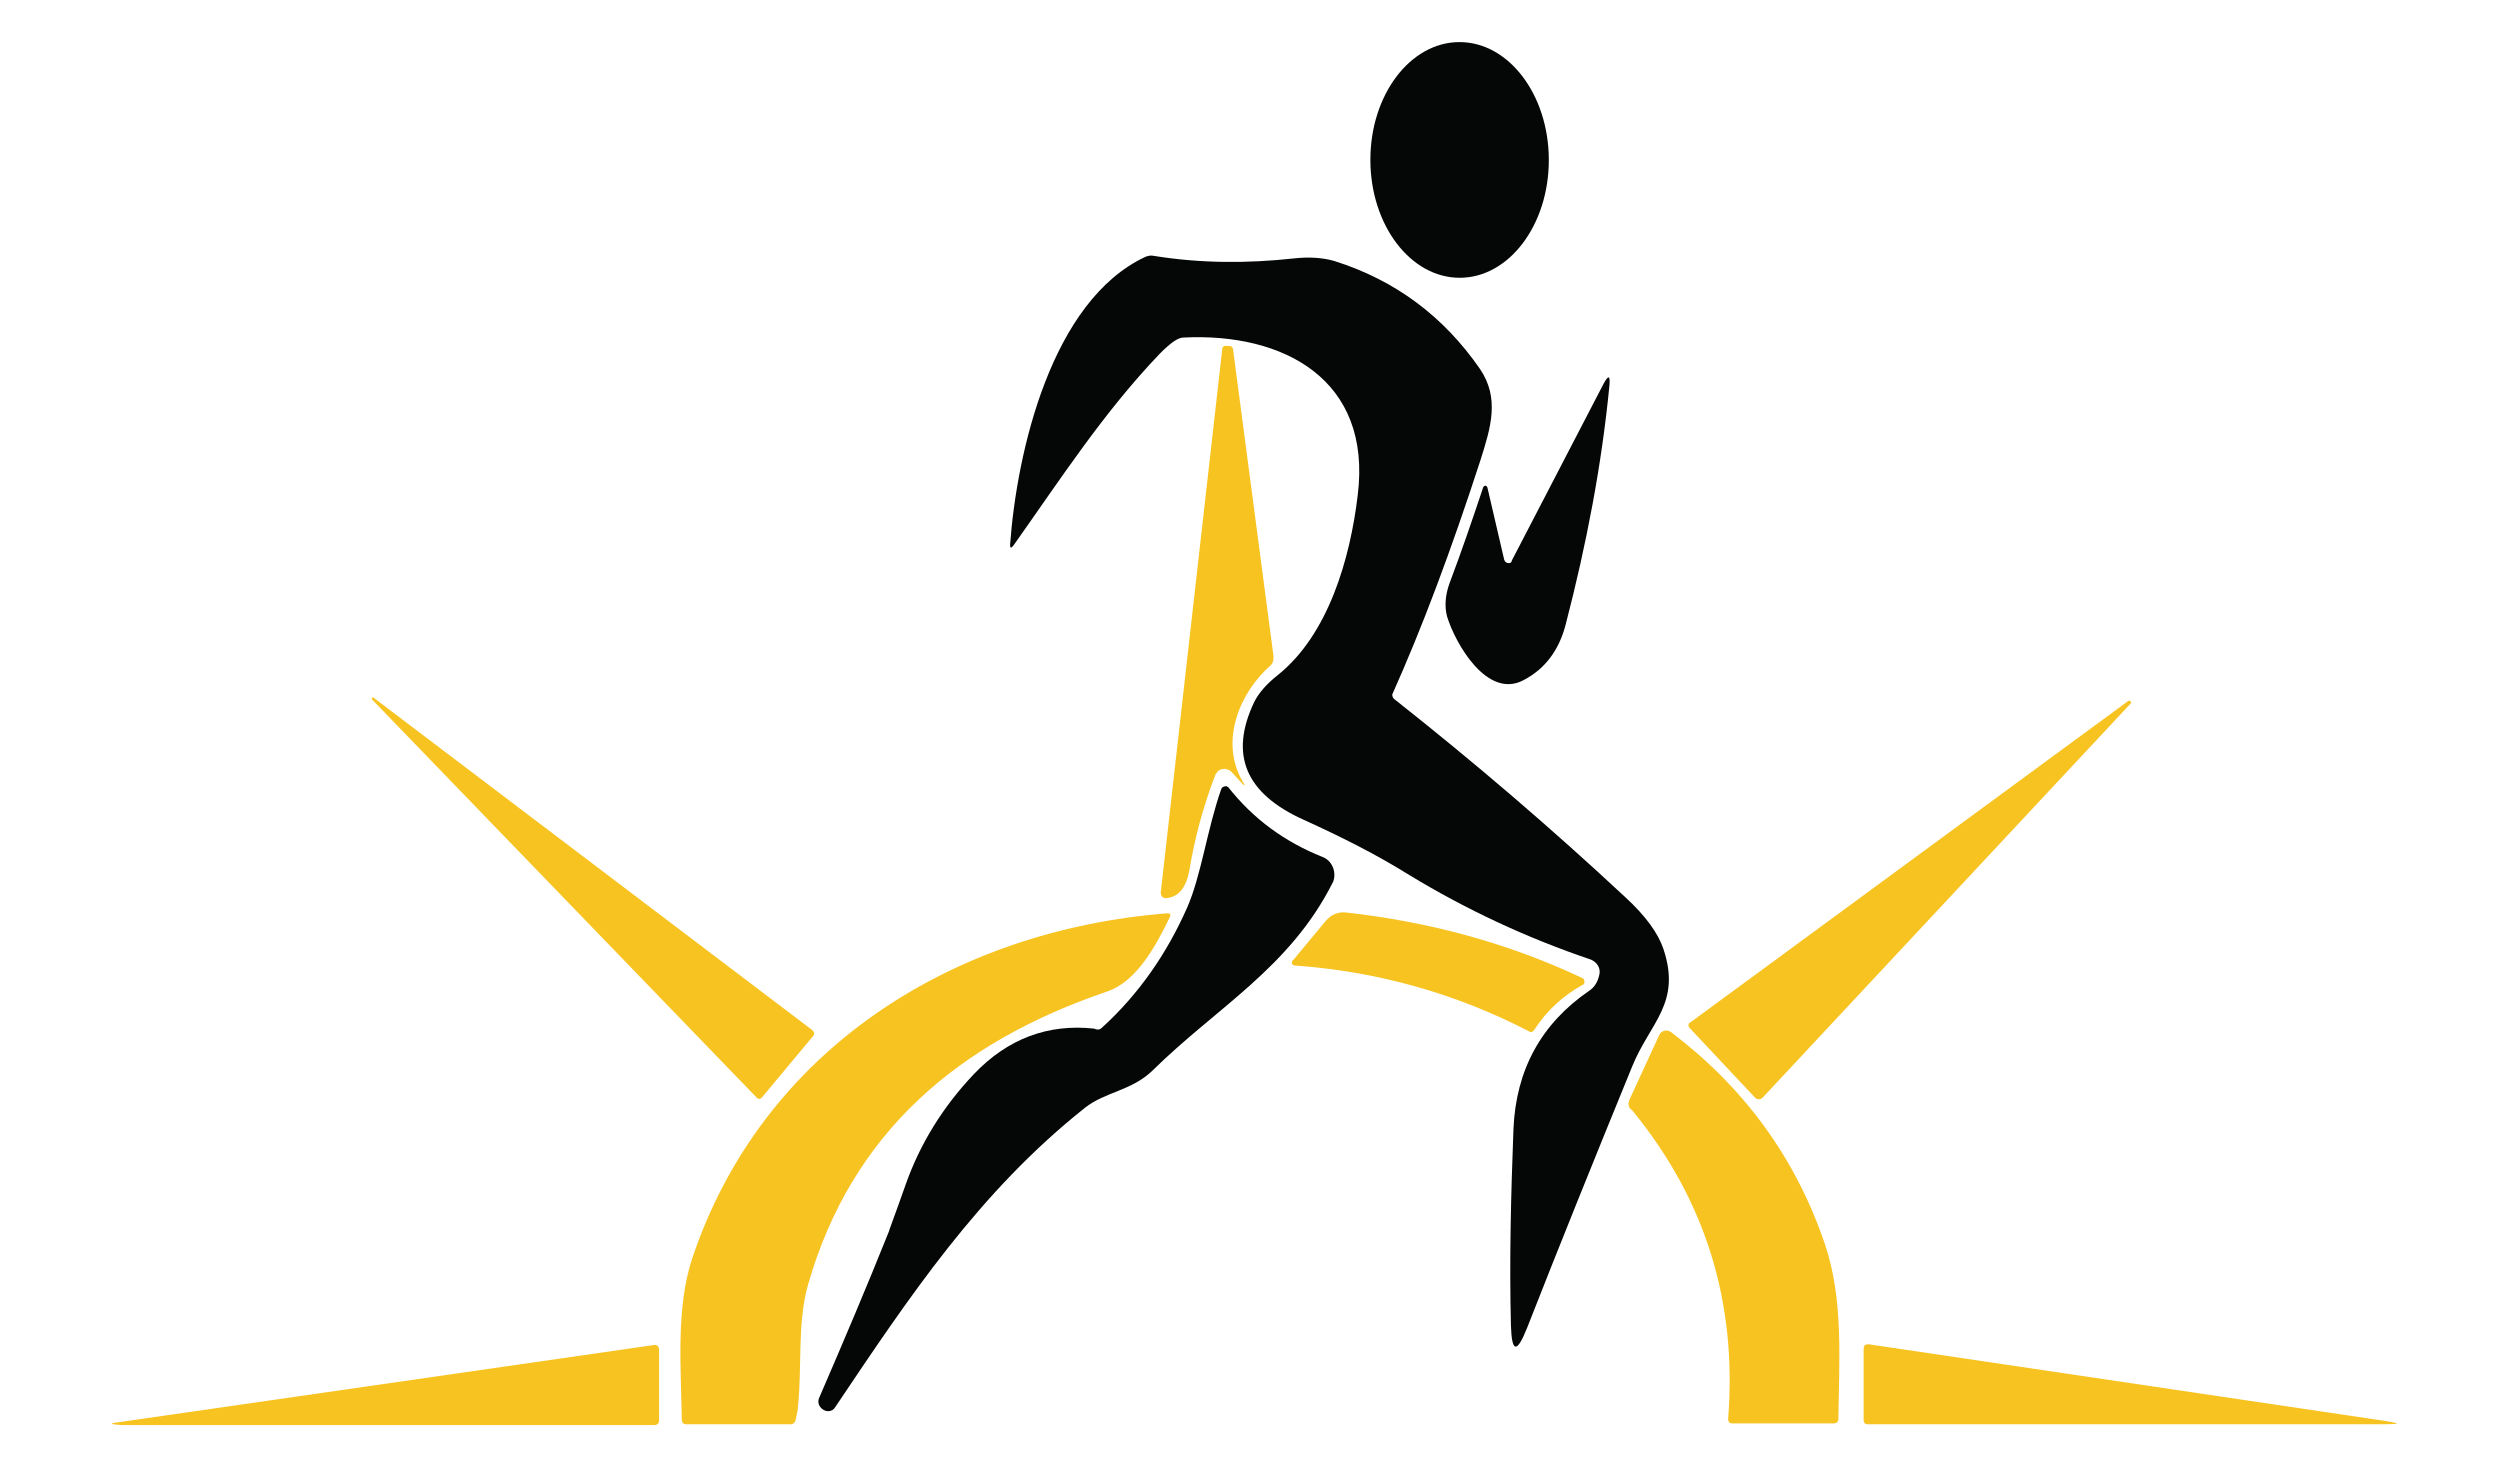 <svg version="1.1" id="Calque_1" xmlns="http://www.w3.org/2000/svg" xmlns:xlink="http://www.w3.org/1999/xlink" x="0px" y="0px" viewBox="0 0 297 174" style="enable-background:new 0 0 297 174;" xml:space="preserve">
<style type="text/css">
	.st0{fill:#050707;}
	.st1{fill:#F7C320;}
</style>
<ellipse transform="matrix(1 -1.745302e-03 1.745302e-03 1 -3.280931e-02 0.303)" class="st0" cx="173.4" cy="19" rx="10.6" ry="14"></ellipse>
<path class="st0" d="M165.7,83.1c9.5,7.5,18.6,15.3,27.4,23.5c2.4,2.2,3.9,4.3,4.5,6.1c2.2,6.5-1.6,8.8-3.7,14
	c-4.5,11-8.7,21.4-12.5,31.1c-1.2,3-1.8,2.9-1.9-0.3c-0.2-7.7,0-15.5,0.3-23.4c0.3-7,3.3-12.5,9-16.4c0.6-0.4,1-1,1.2-1.9
	c0.2-0.8-0.3-1.5-1-1.8c-7.7-2.6-14.9-6-21.5-10c-4-2.5-8.2-4.6-12.6-6.6c-6.9-3.1-8.9-7.7-5.9-14c0.5-1,1.4-2.1,2.8-3.2
	c6-4.8,8.6-13.8,9.5-21.4c1.7-13.7-8.8-19.3-20.7-18.7c-0.7,0-1.6,0.7-2.8,1.9c-6.7,7-11.8,14.9-17.4,22.8c-0.3,0.4-0.4,0.3-0.4-0.1
	c0.8-11,4.9-29,16.1-34.2c0.3-0.1,0.6-0.2,1-0.1c5.6,0.9,11.1,0.9,16.6,0.3c1.8-0.2,3.4-0.1,4.8,0.3c7.3,2.3,13,6.6,17.3,12.8
	c2.4,3.5,1.3,7,0.1,10.8c-3.5,10.8-7,20.1-10.5,27.9C165.4,82.6,165.4,82.9,165.7,83.1z"></path>
<path class="st1" d="M151,79c-3.8,3.3-6.1,9.1-3.4,13.8c0.4,0.6,0.3,0.7-0.2,0.1l-1.1-1.2c-0.4-0.4-1.1-0.5-1.6-0.1
	c-0.1,0.1-0.2,0.3-0.3,0.4c-1.5,3.9-2.5,7.7-3.1,11.4c-0.4,2.1-1.3,3.2-2.8,3.3c-0.3,0-0.6-0.2-0.6-0.6c0,0,0-0.1,0-0.1l7.3-64.5
	c0-0.3,0.3-0.5,0.5-0.4l0.3,0c0.3,0,0.5,0.2,0.5,0.5l4.8,36.4C151.3,78.5,151.2,78.8,151,79z"></path>
<path class="st0" d="M178.7,66.5c0.1,0.3,0.3,0.4,0.6,0.4c0.1,0,0.3-0.1,0.3-0.3l10.9-21c0.6-1.1,0.8-1,0.7,0.2
	c-0.9,9.3-2.7,18.8-5.2,28.4c-0.8,3.1-2.5,5.3-5,6.6c-4.3,2.3-8.1-4.3-9.1-7.6c-0.3-1.2-0.2-2.5,0.3-3.9c1.4-3.7,2.7-7.5,4-11.4
	c0-0.1,0.2-0.2,0.3-0.2c0.1,0,0.1,0.1,0.2,0.2L178.7,66.5z"></path>
<path class="st1" d="M44.4,82.9l52,39.4c0.4,0.3,0.4,0.6,0.1,0.9l-6,7.2c-0.2,0.2-0.4,0.2-0.6,0c0,0,0,0,0,0L44.2,83.1
	c0-0.1,0-0.1,0-0.2C44.3,82.8,44.3,82.8,44.4,82.9z"></path>
<path class="st1" d="M252.8,83.3c0.1-0.1,0.2,0,0.3,0c0.1,0.1,0.1,0.2,0,0.3l-43.7,46.8c-0.2,0.2-0.6,0.3-0.9,0c0,0,0,0,0,0
	l-7.7-8.2c-0.3-0.3-0.3-0.6,0.1-0.8L252.8,83.3z"></path>
<path class="st0" d="M130.9,122.1c4.4-4,7.7-8.8,10.1-14.2c1.7-3.8,2.4-9.4,4.1-14.2c0.1-0.2,0.3-0.3,0.6-0.3c0.1,0,0.1,0.1,0.2,0.1
	c3,3.8,6.7,6.5,11.2,8.3c1.1,0.4,1.7,1.7,1.3,2.9c0,0.1-0.1,0.1-0.1,0.2c-5.1,10.1-13.8,14.8-21.4,22.3c-2.5,2.4-5.6,2.5-8,4.4
	c-12.6,10-20.9,22.5-29.7,35.6c-0.3,0.5-1,0.6-1.5,0.2c-0.4-0.3-0.6-0.8-0.4-1.3c2.9-6.7,5.7-13.3,8.3-19.8c0-0.1,0.7-1.9,2-5.6
	c1.7-4.8,4.4-9.2,8.1-13.1c4-4.2,8.8-6,14.3-5.4C130.4,122.4,130.7,122.3,130.9,122.1z"></path>
<path class="st1" d="M157.5,109.4c0.6-0.7,1.4-1.1,2.4-1c9.8,1.1,19.2,3.6,28.1,7.8c0.2,0.1,0.3,0.4,0.2,0.6c0,0.1-0.1,0.2-0.2,0.2
	c-2.3,1.3-4.2,3-5.7,5.3c-0.2,0.3-0.4,0.4-0.7,0.2c-8.7-4.5-18-7.1-27.8-7.8c-0.2,0-0.4-0.2-0.3-0.4c0-0.1,0-0.2,0.1-0.2
	L157.5,109.4z"></path>
<path class="st1" d="M94.8,167.1c0,0.5-0.2,1.1-0.3,1.7c-0.1,0.2-0.3,0.4-0.5,0.4H81.5c-0.3,0-0.5-0.2-0.5-0.5
	c-0.1-6.3-0.7-13.2,1.2-19.1c8.3-24.9,31-39.1,56.5-41.1c0.3,0,0.4,0.1,0.3,0.4c-1.6,3.3-3.9,7.7-7.5,8.9
	c-17.6,6-30.3,16.7-35.5,34.8C94.7,157.2,95.3,162.3,94.8,167.1z"></path>
<path class="st1" d="M193.6,130.6l3.5-7.6c0.2-0.5,0.8-0.7,1.2-0.5c0.1,0,0.1,0.1,0.2,0.1c8.7,6.6,14.8,14.9,18.3,25.2
	c2.2,6.5,1.7,13.7,1.6,20.7c0,0.4-0.2,0.6-0.6,0.6h-12c-0.3,0-0.5-0.2-0.5-0.5c0,0,0,0,0,0c1.1-13.9-2.7-26.1-11.4-36.7
	C193.4,131.6,193.4,131.1,193.6,130.6z"></path>
<path class="st1" d="M222,159.7l61.3,9.1c1.9,0.3,1.9,0.4,0,0.4l-61.5,0c-0.2,0-0.4-0.2-0.4-0.4l0,0l0-8.5
	C221.4,159.8,221.6,159.7,222,159.7z"></path>
<path class="st1" d="M14.5,168.9l63.1-9.1c0.4-0.1,0.7,0.1,0.7,0.6v8.3c0,0.4-0.2,0.6-0.6,0.6H14.5
	C12.9,169.2,12.9,169.1,14.5,168.9z"></path>
</svg>
